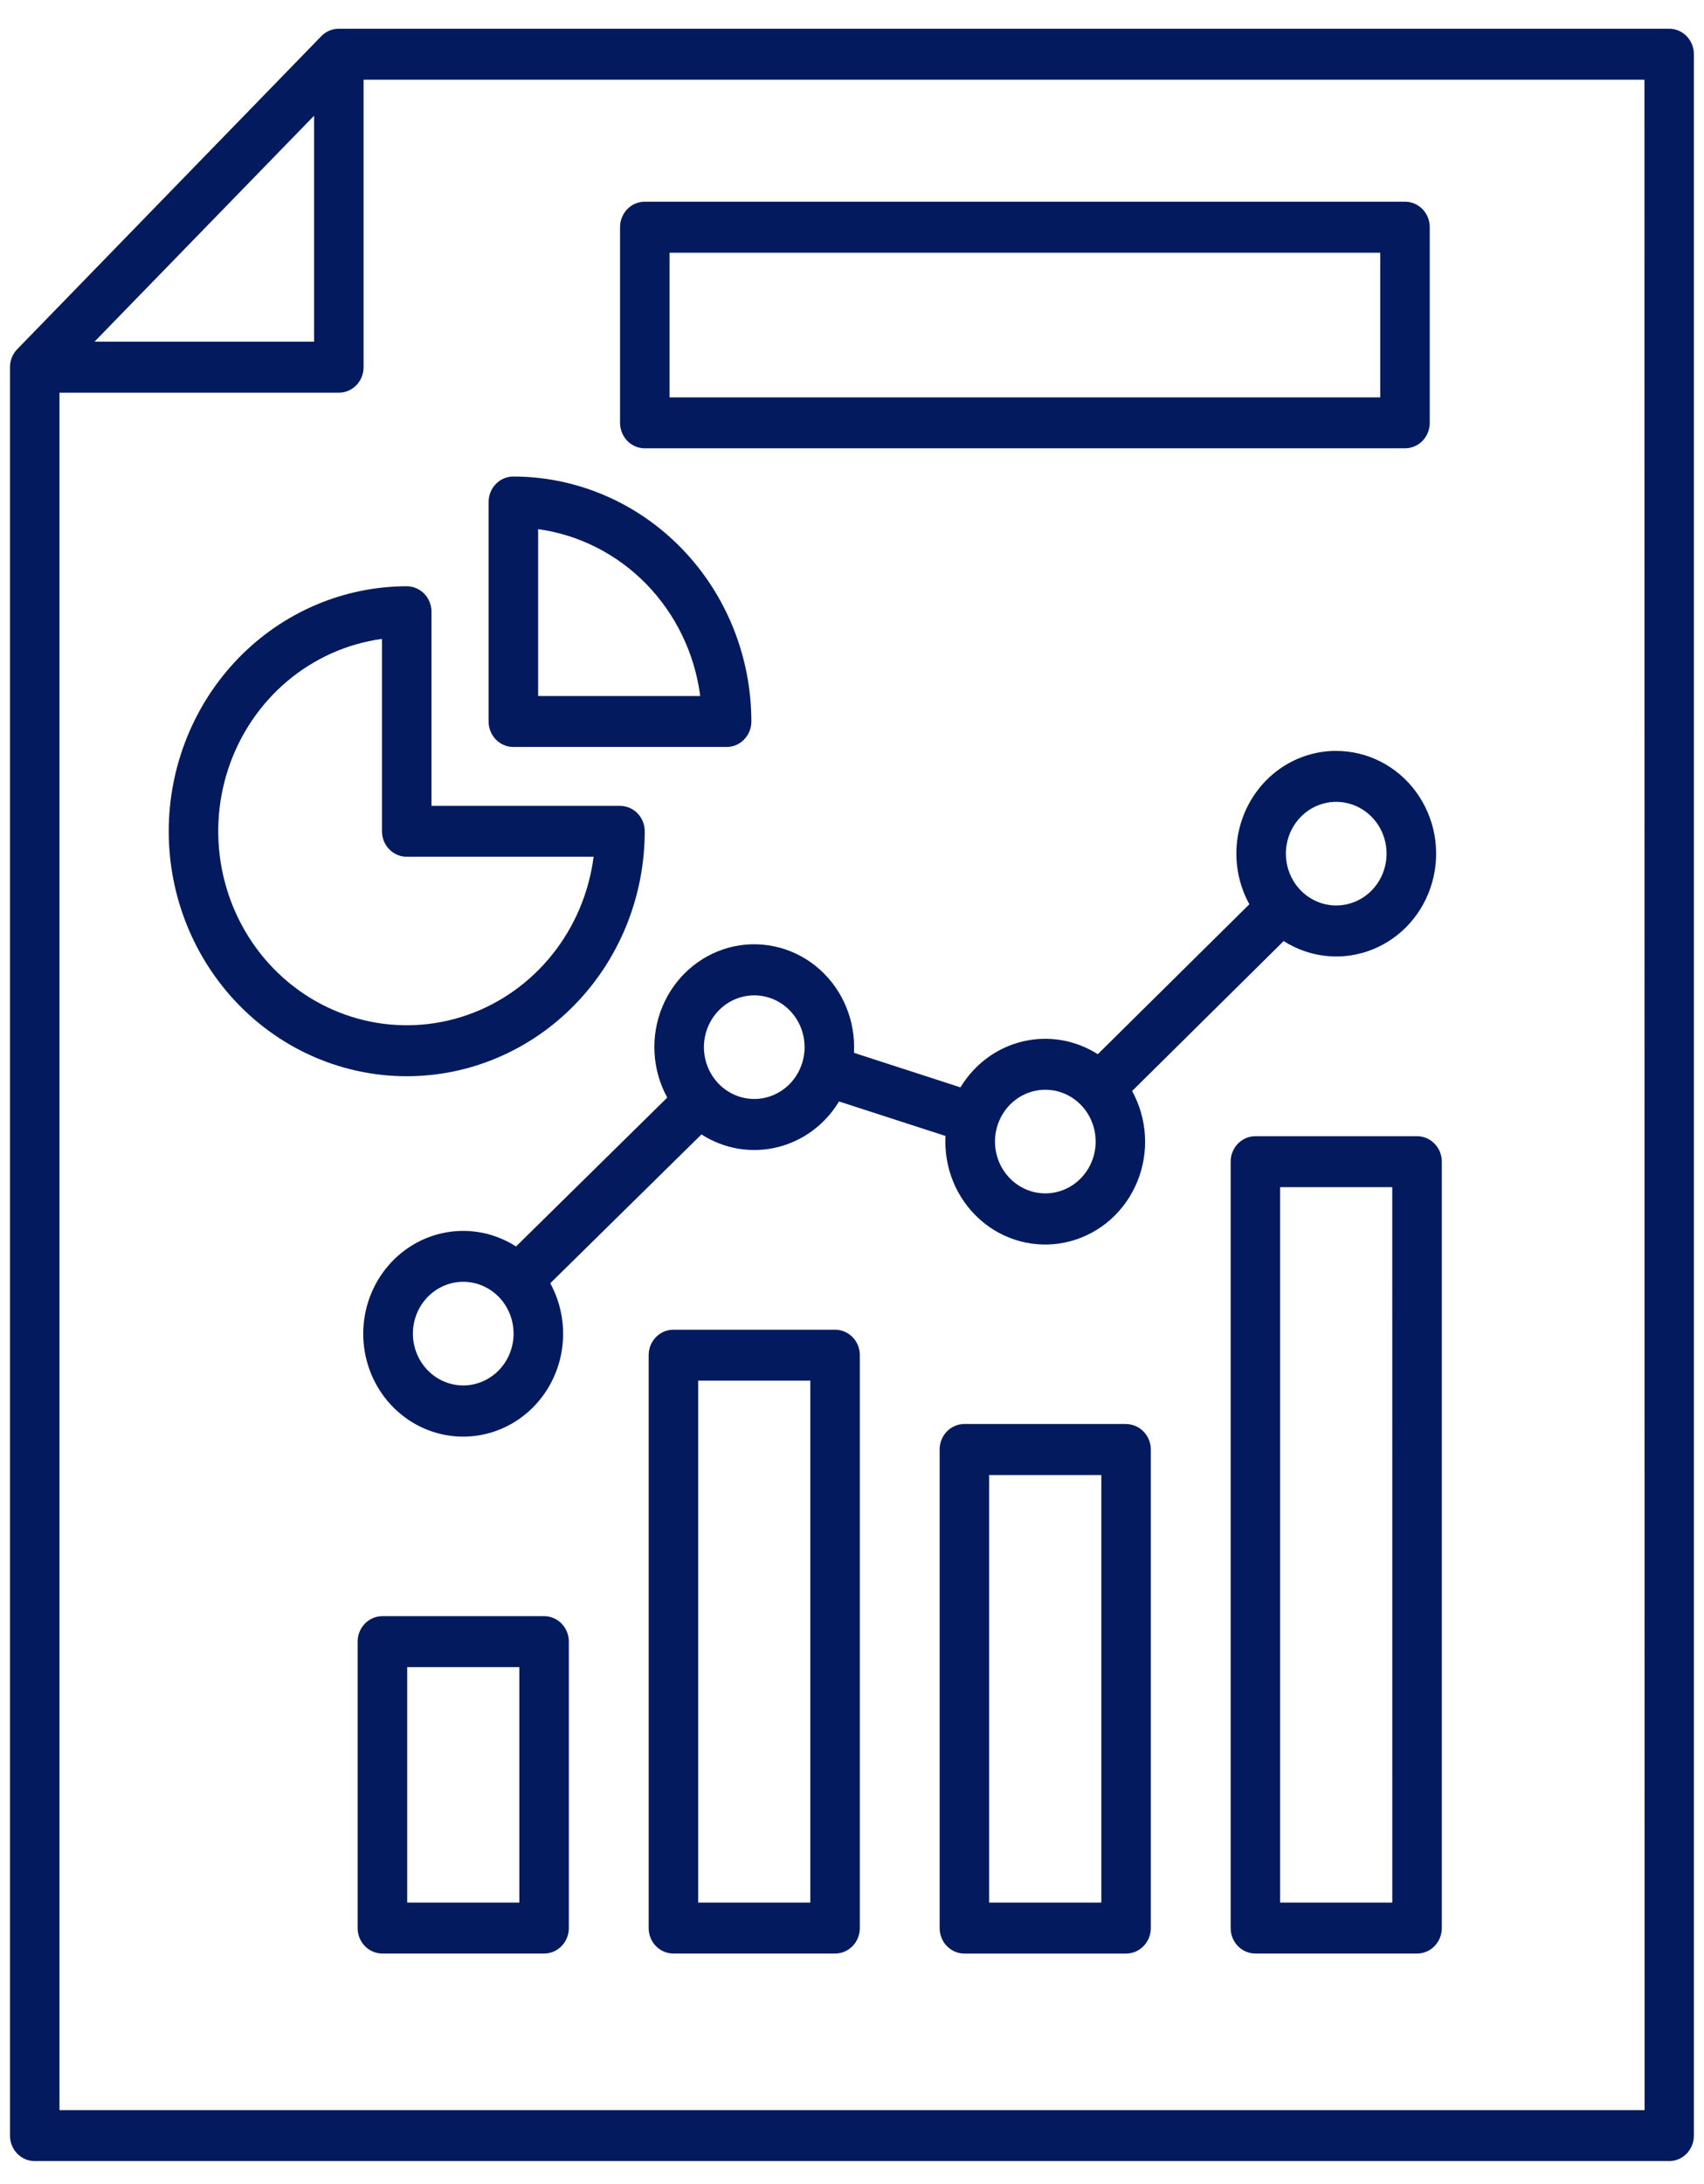 <svg width="57" height="73" viewBox="0 0 57 73" fill="none" xmlns="http://www.w3.org/2000/svg">
<path d="M55.834 0.96H11.334C11.225 0.96 11.118 0.982 11.017 1.025C10.916 1.067 10.825 1.13 10.748 1.209L0.577 11.672C0.5 11.751 0.439 11.845 0.397 11.948C0.355 12.052 0.334 12.162 0.334 12.274V71.388C0.334 71.5 0.355 71.611 0.397 71.714C0.439 71.818 0.5 71.912 0.577 71.991C0.654 72.07 0.746 72.133 0.846 72.176C0.947 72.219 1.055 72.24 1.164 72.24H55.834C55.943 72.24 56.05 72.218 56.151 72.175C56.252 72.132 56.343 72.07 56.42 71.99C56.496 71.911 56.557 71.817 56.599 71.714C56.641 71.61 56.662 71.5 56.662 71.388V1.812C56.662 1.7 56.641 1.589 56.599 1.486C56.557 1.383 56.496 1.289 56.42 1.21C56.343 1.13 56.252 1.068 56.151 1.025C56.05 0.982 55.943 0.96 55.834 0.96ZM10.506 3.869V11.422H3.161L10.506 3.869ZM55.012 70.536H1.99V13.127H11.334C11.443 13.127 11.551 13.105 11.651 13.062C11.752 13.019 11.843 12.956 11.92 12.877C11.997 12.798 12.058 12.704 12.099 12.601C12.141 12.497 12.162 12.386 12.162 12.274V2.664H55.008L55.012 70.536ZM21.569 14.986H46.999C47.218 14.986 47.429 14.896 47.584 14.737C47.739 14.577 47.826 14.361 47.826 14.135V7.595C47.826 7.483 47.805 7.373 47.764 7.269C47.722 7.166 47.661 7.072 47.584 6.992C47.508 6.913 47.416 6.85 47.316 6.807C47.216 6.764 47.108 6.742 46.999 6.742H21.569C21.46 6.742 21.353 6.764 21.252 6.806C21.152 6.849 21.06 6.912 20.983 6.991C20.907 7.07 20.846 7.164 20.804 7.268C20.762 7.371 20.741 7.482 20.741 7.594V14.133C20.741 14.245 20.762 14.356 20.804 14.46C20.845 14.563 20.906 14.657 20.983 14.736C21.06 14.816 21.151 14.878 21.252 14.921C21.352 14.964 21.46 14.986 21.569 14.986ZM22.398 8.448H46.171V13.283H22.398V8.448ZM5.644 27.787C5.644 29.959 6.483 32.041 7.976 33.577C9.469 35.113 11.494 35.976 13.606 35.976C15.717 35.976 17.742 35.113 19.235 33.577C20.729 32.041 21.567 29.959 21.567 27.787C21.567 27.561 21.479 27.345 21.324 27.186C21.169 27.027 20.958 26.938 20.739 26.938H14.434V20.45C14.434 20.224 14.347 20.007 14.192 19.847C14.036 19.687 13.825 19.597 13.606 19.597C11.495 19.6 9.471 20.463 7.978 21.998C6.486 23.534 5.646 25.615 5.644 27.787ZM19.857 28.639C19.702 29.838 19.224 30.97 18.477 31.904C17.73 32.839 16.744 33.541 15.63 33.929C14.516 34.317 13.318 34.378 12.172 34.102C11.027 33.828 9.979 33.228 9.147 32.373C8.315 31.517 7.733 30.439 7.465 29.261C7.198 28.082 7.256 26.851 7.634 25.704C8.012 24.558 8.693 23.544 9.602 22.776C10.511 22.008 11.611 21.516 12.777 21.357V27.787C12.777 28.013 12.864 28.229 13.02 28.389C13.175 28.549 13.386 28.639 13.606 28.639H19.857ZM17.172 24.969H24.306C24.414 24.97 24.522 24.948 24.623 24.905C24.723 24.862 24.814 24.799 24.891 24.72C24.968 24.641 25.029 24.547 25.071 24.444C25.113 24.341 25.134 24.23 25.134 24.118C25.132 21.947 24.292 19.865 22.799 18.33C21.307 16.795 19.283 15.931 17.172 15.929C17.064 15.929 16.956 15.951 16.855 15.993C16.755 16.036 16.663 16.099 16.587 16.178C16.51 16.257 16.449 16.351 16.407 16.454C16.365 16.558 16.344 16.668 16.344 16.78V24.118C16.344 24.23 16.365 24.341 16.407 24.444C16.449 24.547 16.51 24.641 16.587 24.72C16.663 24.799 16.755 24.862 16.855 24.905C16.956 24.948 17.064 24.97 17.172 24.969ZM18.001 17.688C19.374 17.878 20.649 18.526 21.629 19.534C22.608 20.542 23.239 21.853 23.423 23.266H18.001V17.688ZM18.2 54.024H12.791C12.571 54.024 12.361 54.114 12.205 54.274C12.05 54.433 11.963 54.65 11.963 54.876V64.45C11.963 64.676 12.05 64.893 12.205 65.052C12.361 65.212 12.571 65.302 12.791 65.302H18.199C18.308 65.302 18.416 65.28 18.516 65.238C18.617 65.195 18.708 65.132 18.785 65.053C18.862 64.974 18.924 64.88 18.965 64.776C19.007 64.673 19.028 64.562 19.028 64.45V54.875C19.028 54.65 18.941 54.433 18.786 54.273C18.63 54.114 18.42 54.024 18.2 54.024ZM17.372 63.599H13.621V55.727H17.372V63.599ZM27.934 44.449H22.526C22.417 44.449 22.31 44.471 22.209 44.513C22.109 44.556 22.017 44.619 21.94 44.698C21.863 44.777 21.802 44.871 21.761 44.974C21.719 45.077 21.698 45.188 21.698 45.3V64.45C21.698 64.676 21.785 64.893 21.94 65.052C22.096 65.212 22.306 65.302 22.526 65.302H27.934C28.154 65.302 28.364 65.212 28.52 65.052C28.675 64.893 28.762 64.676 28.762 64.45V45.3C28.762 45.188 28.741 45.077 28.699 44.974C28.658 44.871 28.597 44.777 28.52 44.698C28.443 44.619 28.351 44.556 28.251 44.513C28.15 44.471 28.043 44.449 27.934 44.449ZM27.105 63.598H23.355V46.152H27.105V63.598ZM37.667 47.6H32.26C32.151 47.6 32.043 47.622 31.943 47.665C31.842 47.708 31.751 47.771 31.674 47.85C31.597 47.929 31.536 48.023 31.495 48.126C31.453 48.23 31.432 48.34 31.432 48.452V64.451C31.432 64.562 31.453 64.673 31.495 64.777C31.536 64.88 31.597 64.974 31.674 65.053C31.751 65.132 31.842 65.195 31.943 65.238C32.043 65.281 32.151 65.303 32.26 65.303H37.667C37.887 65.303 38.098 65.213 38.253 65.053C38.409 64.893 38.496 64.677 38.496 64.451V48.452C38.495 48.227 38.407 48.011 38.252 47.852C38.097 47.693 37.887 47.603 37.667 47.603V47.6ZM36.84 63.598H33.088V49.308H36.84V63.598ZM44.697 25.1C44.114 25.1 43.54 25.257 43.033 25.556C42.527 25.855 42.106 26.286 41.812 26.805C41.518 27.324 41.361 27.913 41.358 28.513C41.354 29.114 41.504 29.705 41.792 30.227L36.722 35.239C36.349 35.002 35.935 34.842 35.503 34.769C35.07 34.697 34.628 34.712 34.202 34.815C33.775 34.918 33.372 35.106 33.017 35.369C32.661 35.633 32.359 35.965 32.128 36.348L28.565 35.193C28.569 35.132 28.571 35.069 28.571 35.006C28.571 34.48 28.455 33.961 28.23 33.489C28.005 33.016 27.677 32.603 27.273 32.282C26.868 31.96 26.398 31.738 25.896 31.634C25.395 31.529 24.878 31.543 24.383 31.676C23.889 31.81 23.43 32.058 23.044 32.402C22.657 32.746 22.352 33.177 22.153 33.661C21.954 34.145 21.865 34.67 21.894 35.195C21.923 35.72 22.069 36.231 22.32 36.69L17.262 41.666C16.57 41.223 15.746 41.054 14.942 41.193C14.139 41.331 13.412 41.766 12.899 42.416C12.385 43.066 12.12 43.887 12.153 44.724C12.186 45.561 12.515 46.357 13.078 46.962C13.641 47.567 14.4 47.94 15.211 48.011C16.023 48.082 16.832 47.845 17.486 47.346C18.14 46.847 18.594 46.12 18.764 45.3C18.933 44.481 18.806 43.626 18.407 42.896L23.465 37.921C23.837 38.16 24.252 38.322 24.685 38.396C25.118 38.47 25.561 38.455 25.988 38.353C26.416 38.25 26.819 38.062 27.176 37.799C27.533 37.536 27.835 37.202 28.066 36.819L31.628 37.973C31.628 38.035 31.623 38.098 31.623 38.161C31.622 38.687 31.739 39.207 31.964 39.679C32.19 40.151 32.517 40.564 32.922 40.886C33.327 41.208 33.799 41.429 34.3 41.534C34.801 41.638 35.319 41.623 35.814 41.489C36.309 41.355 36.767 41.106 37.154 40.761C37.54 40.416 37.844 39.985 38.043 39.5C38.242 39.015 38.329 38.49 38.299 37.964C38.269 37.439 38.122 36.928 37.87 36.47L42.94 31.457C43.379 31.738 43.875 31.909 44.39 31.958C44.905 32.008 45.423 31.933 45.905 31.741C46.387 31.549 46.82 31.245 47.168 30.852C47.516 30.459 47.771 29.989 47.912 29.477C48.054 28.966 48.078 28.428 47.983 27.905C47.888 27.383 47.676 26.89 47.364 26.466C47.053 26.042 46.65 25.698 46.187 25.461C45.724 25.224 45.214 25.101 44.697 25.102V25.1ZM15.496 46.312C15.163 46.312 14.837 46.21 14.56 46.02C14.284 45.829 14.068 45.559 13.94 45.242C13.813 44.926 13.779 44.577 13.844 44.241C13.909 43.905 14.07 43.597 14.305 43.355C14.541 43.112 14.841 42.947 15.168 42.88C15.494 42.814 15.833 42.848 16.14 42.979C16.448 43.11 16.711 43.332 16.896 43.617C17.081 43.902 17.18 44.237 17.18 44.579C17.18 45.039 17.002 45.479 16.686 45.804C16.371 46.128 15.943 46.311 15.496 46.312ZM25.23 36.736C24.897 36.736 24.572 36.635 24.295 36.444C24.018 36.254 23.802 35.983 23.675 35.667C23.547 35.35 23.514 35.002 23.579 34.666C23.644 34.33 23.804 34.022 24.04 33.779C24.275 33.537 24.575 33.372 24.902 33.305C25.229 33.238 25.567 33.273 25.875 33.404C26.183 33.535 26.445 33.757 26.631 34.042C26.816 34.327 26.914 34.661 26.914 35.004C26.914 35.463 26.736 35.904 26.421 36.228C26.105 36.553 25.677 36.736 25.23 36.736ZM34.967 39.892C34.634 39.892 34.308 39.79 34.032 39.6C33.755 39.409 33.539 39.139 33.411 38.822C33.284 38.506 33.25 38.157 33.315 37.822C33.38 37.486 33.541 37.177 33.776 36.935C34.012 36.692 34.312 36.527 34.639 36.461C34.965 36.394 35.304 36.428 35.611 36.559C35.919 36.69 36.182 36.912 36.367 37.197C36.552 37.482 36.651 37.817 36.651 38.159C36.651 38.619 36.473 39.059 36.157 39.384C35.842 39.709 35.413 39.891 34.967 39.892ZM44.697 30.268C44.364 30.268 44.039 30.166 43.762 29.976C43.485 29.786 43.269 29.515 43.142 29.199C43.014 28.882 42.981 28.534 43.046 28.198C43.111 27.862 43.271 27.553 43.507 27.311C43.742 27.069 44.042 26.904 44.369 26.837C44.696 26.77 45.034 26.805 45.342 26.936C45.65 27.067 45.913 27.289 46.098 27.573C46.283 27.858 46.382 28.193 46.382 28.536C46.381 28.995 46.204 29.435 45.888 29.76C45.572 30.085 45.144 30.267 44.697 30.268ZM47.402 37.98H41.994C41.885 37.98 41.778 38.002 41.677 38.045C41.577 38.088 41.485 38.15 41.408 38.23C41.331 38.309 41.27 38.403 41.229 38.506C41.187 38.609 41.166 38.72 41.166 38.832V64.45C41.166 64.676 41.253 64.893 41.408 65.052C41.564 65.212 41.774 65.302 41.994 65.302H47.402C47.511 65.302 47.618 65.28 47.719 65.237C47.819 65.194 47.91 65.132 47.987 65.052C48.064 64.973 48.125 64.879 48.167 64.776C48.208 64.672 48.23 64.562 48.23 64.45V38.832C48.23 38.606 48.142 38.389 47.987 38.23C47.832 38.07 47.621 37.98 47.402 37.98ZM46.573 63.598H42.821V39.684H46.572L46.573 63.598Z" fill="#031B5E"/>
</svg>
